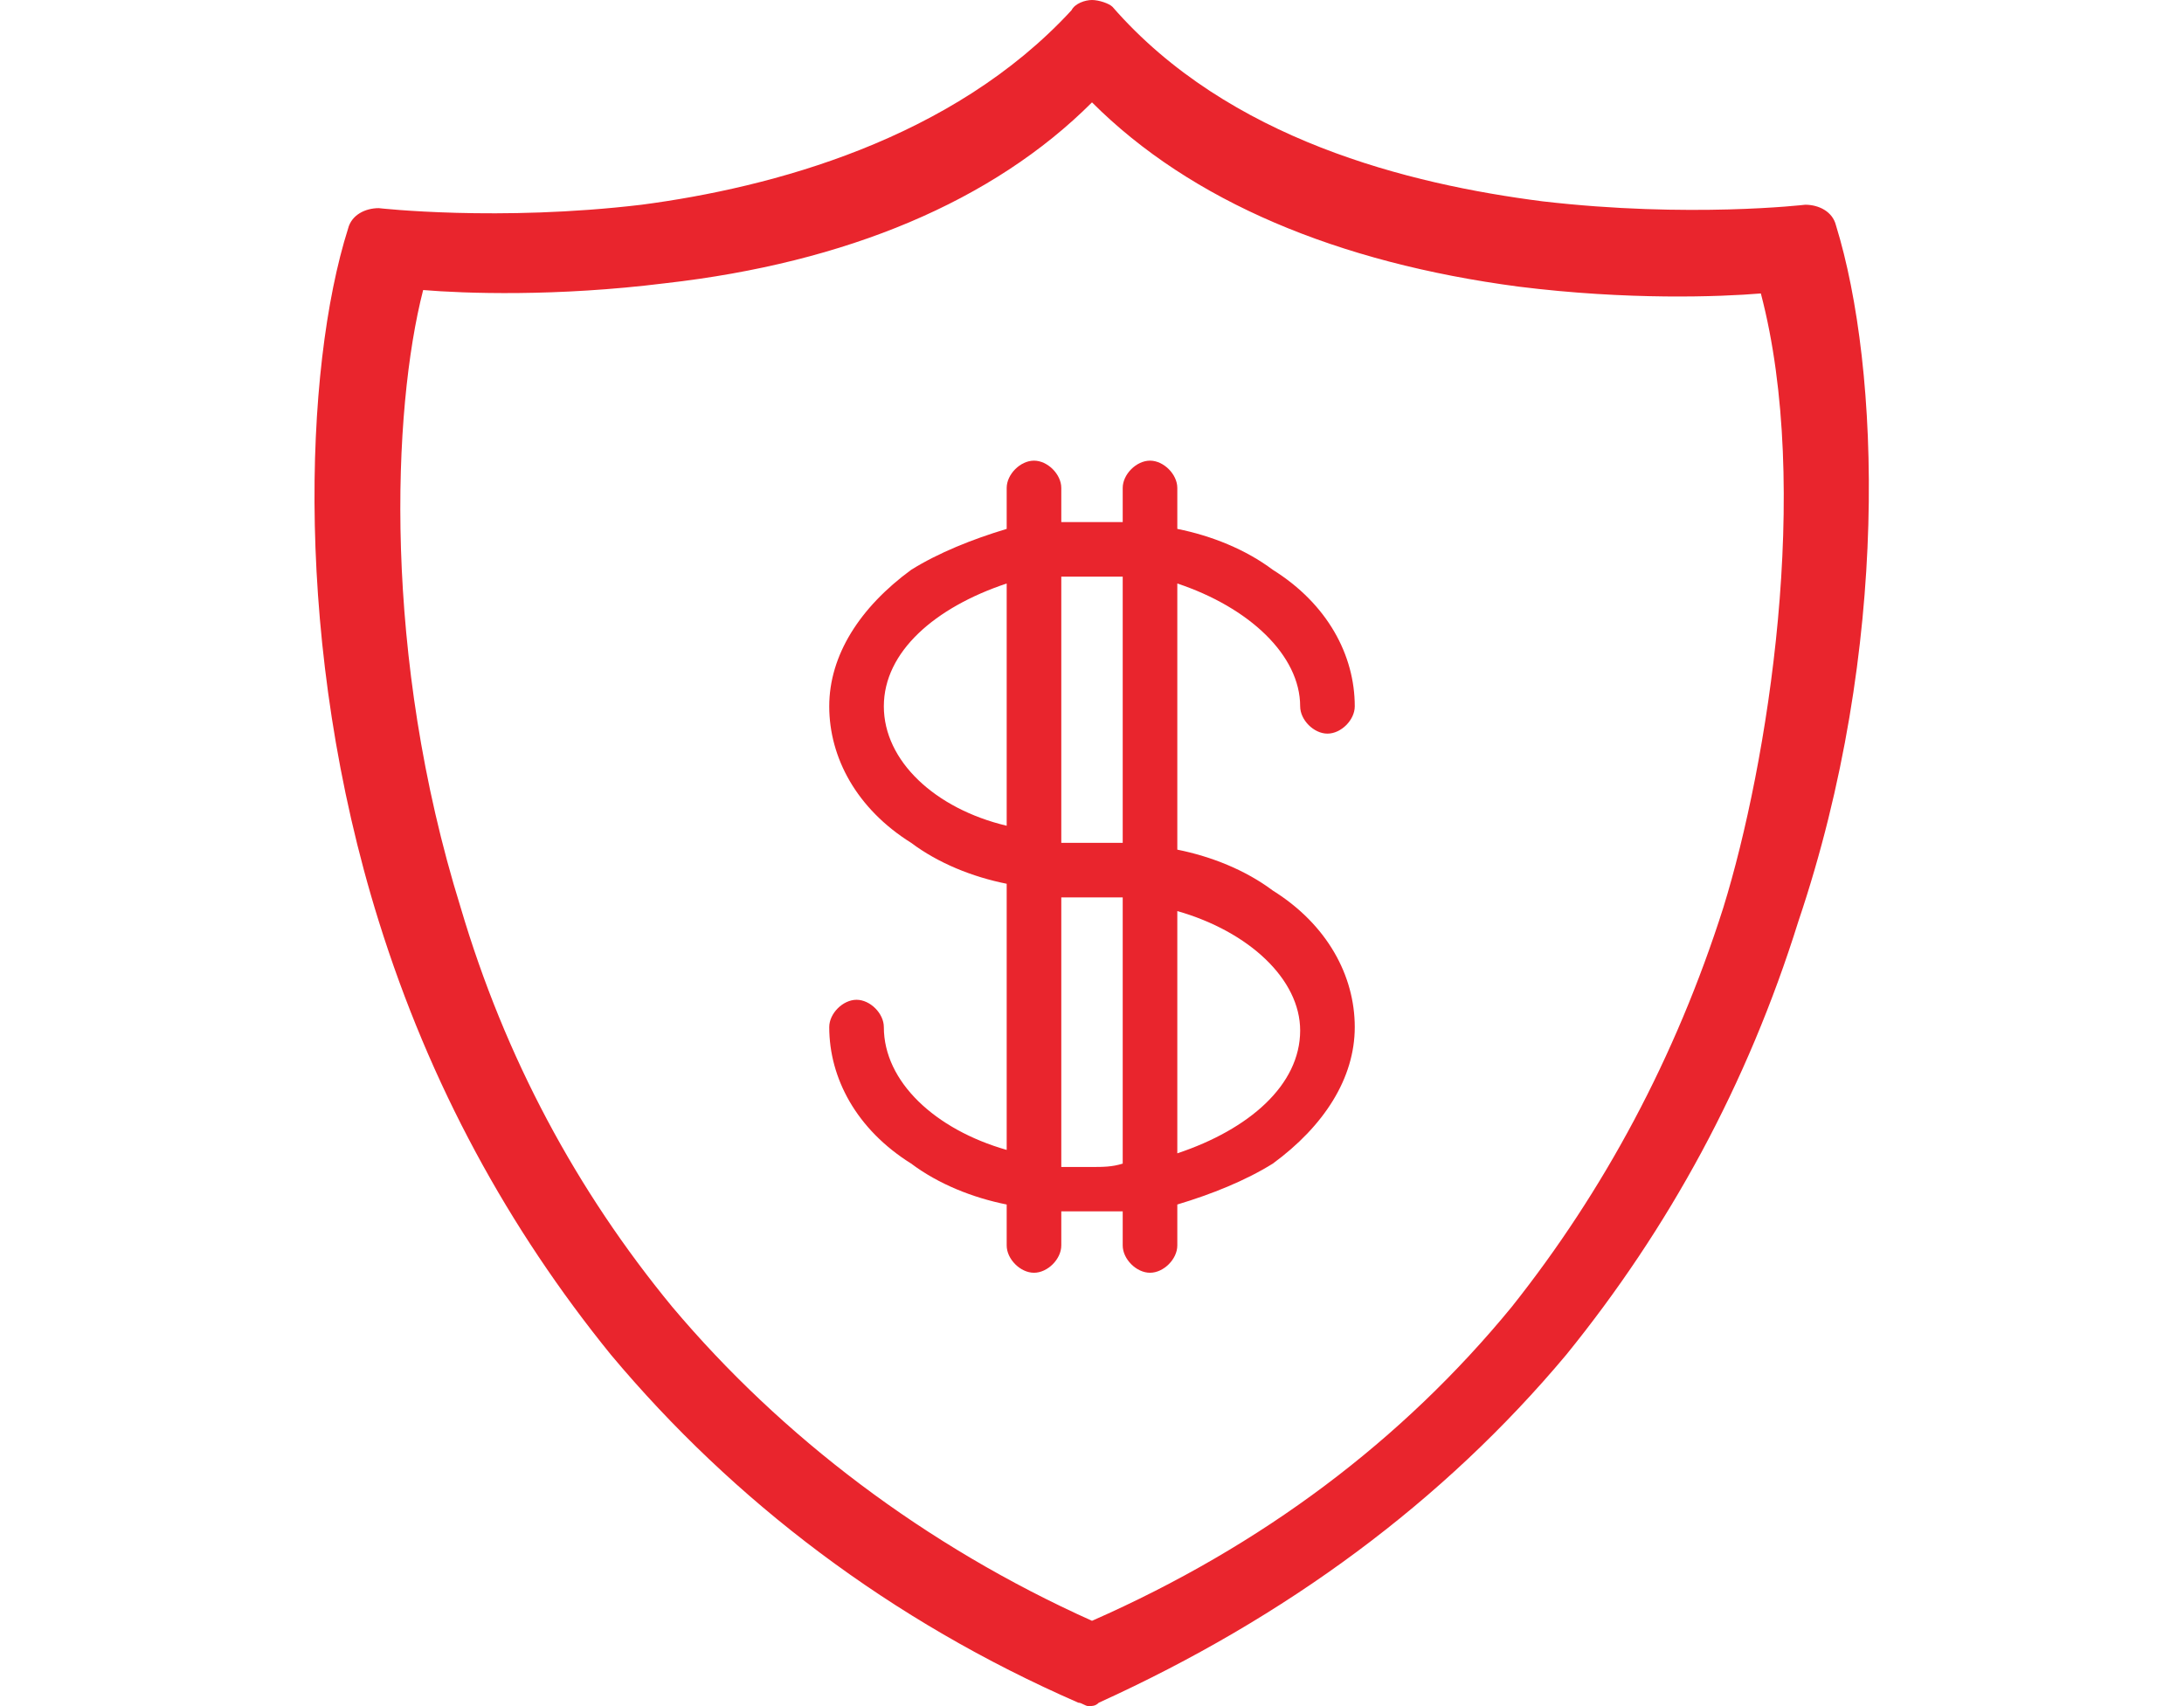 <?xml version="1.0" encoding="utf-8"?>
<!-- Generator: Adobe Illustrator 22.0.1, SVG Export Plug-In . SVG Version: 6.00 Build 0)  -->
<svg version="1.1" id="Layer_1" xmlns="http://www.w3.org/2000/svg"  x="0px" y="0px"
	 viewBox="0 0 64 50" style="enable-background:new 0 0 64 50;" xml:space="preserve">
<style type="text/css">
	.st0{fill:#E9252D;}
</style>
<path class="st0" d="M38.1,20.7c0,0.4,0.4,0.8,0.8,0.8c0.4,0,0.8-0.4,0.8-0.8c0-1.5-0.8-3-2.4-4c-0.8-0.6-1.8-1-2.8-1.2v-1.2
	c0-0.4-0.4-0.8-0.8-0.8c-0.4,0-0.8,0.4-0.8,0.8v1c-0.3,0-0.6,0-0.9,0s-0.6,0-0.9,0v-1c0-0.4-0.4-0.8-0.8-0.8c-0.4,0-0.8,0.4-0.8,0.8
	v1.2c-1,0.3-2,0.7-2.8,1.2c-1.5,1.1-2.4,2.5-2.4,4c0,1.5,0.8,3,2.4,4c0.8,0.6,1.8,1,2.8,1.2v7.8c-2.1-0.6-3.6-2-3.6-3.6
	c0-0.4-0.4-0.8-0.8-0.8c-0.4,0-0.8,0.4-0.8,0.8c0,1.5,0.8,3,2.4,4c0.8,0.6,1.8,1,2.8,1.2v1.2c0,0.4,0.4,0.8,0.8,0.8
	c0.4,0,0.8-0.4,0.8-0.8v-1c0.3,0,0.6,0,0.9,0s0.6,0,0.9,0v1c0,0.4,0.4,0.8,0.8,0.8c0.4,0,0.8-0.4,0.8-0.8v-1.2c1-0.3,2-0.7,2.8-1.2
	c1.5-1.1,2.4-2.5,2.4-4c0-1.5-0.8-3-2.4-4c-0.8-0.6-1.8-1-2.8-1.2v-7.8C36.6,17.8,38.1,19.2,38.1,20.7z M25.9,20.7
	c0-1.6,1.5-2.9,3.6-3.6v7.1C27.4,23.7,25.9,22.3,25.9,20.7z M32,34.2c-0.3,0-0.6,0-0.9,0v-7.9c0.3,0,0.6,0,0.9,0c0.3,0,0.6,0,0.9,0
	v7.8C32.6,34.2,32.3,34.2,32,34.2z M38.1,30.2c0,1.6-1.5,2.9-3.6,3.6v-7.1C36.6,27.3,38.1,28.7,38.1,30.2z M32.9,24.7
	c-0.3,0-0.6,0-0.9,0c-0.3,0-0.6,0-0.9,0v-7.8c0.3,0,0.6,0,0.9,0c0.3,0,0.6,0,0.9,0V24.7z"/>
<path class="st0" d="M53.8,6.6c-0.1-0.4-0.5-0.6-0.9-0.6c0,0-3.4,0.4-7.7-0.1c-3.9-0.5-9.2-1.8-12.6-5.7C32.5,0.1,32.2,0,32,0
	c0,0,0,0,0,0c-0.2,0-0.5,0.1-0.6,0.3c-3.5,3.8-8.8,5.2-12.6,5.7c-4.2,0.5-7.7,0.1-7.7,0.1c-0.4,0-0.8,0.2-0.9,0.6
	C8.9,10.8,8.6,19,11.1,27c1.5,4.8,3.8,9,6.8,12.7c3.6,4.3,8.2,7.8,13.7,10.2c0.1,0,0.2,0.1,0.3,0.1h0c0.1,0,0.2,0,0.3-0.1
	c5.5-2.5,10.1-5.9,13.7-10.2c3-3.7,5.3-7.9,6.8-12.7C55.4,19,55.1,10.8,53.8,6.6z M50.5,26.6c-1.4,4.4-3.5,8.3-6.2,11.7
	c-3.2,3.9-7.3,7-12.3,9.2c-4.9-2.2-9.1-5.4-12.3-9.2c-2.8-3.4-4.9-7.3-6.2-11.7c-2.3-7.4-2-14.6-1.1-18.1c1.2,0.1,3.9,0.2,7.1-0.2
	C24.8,7.7,29.1,5.9,32,3c2.9,2.9,7.2,4.7,12.5,5.4c3.2,0.4,5.9,0.3,7.1,0.2C53.1,14.3,51.8,22.4,50.5,26.6z"/>
</svg>
